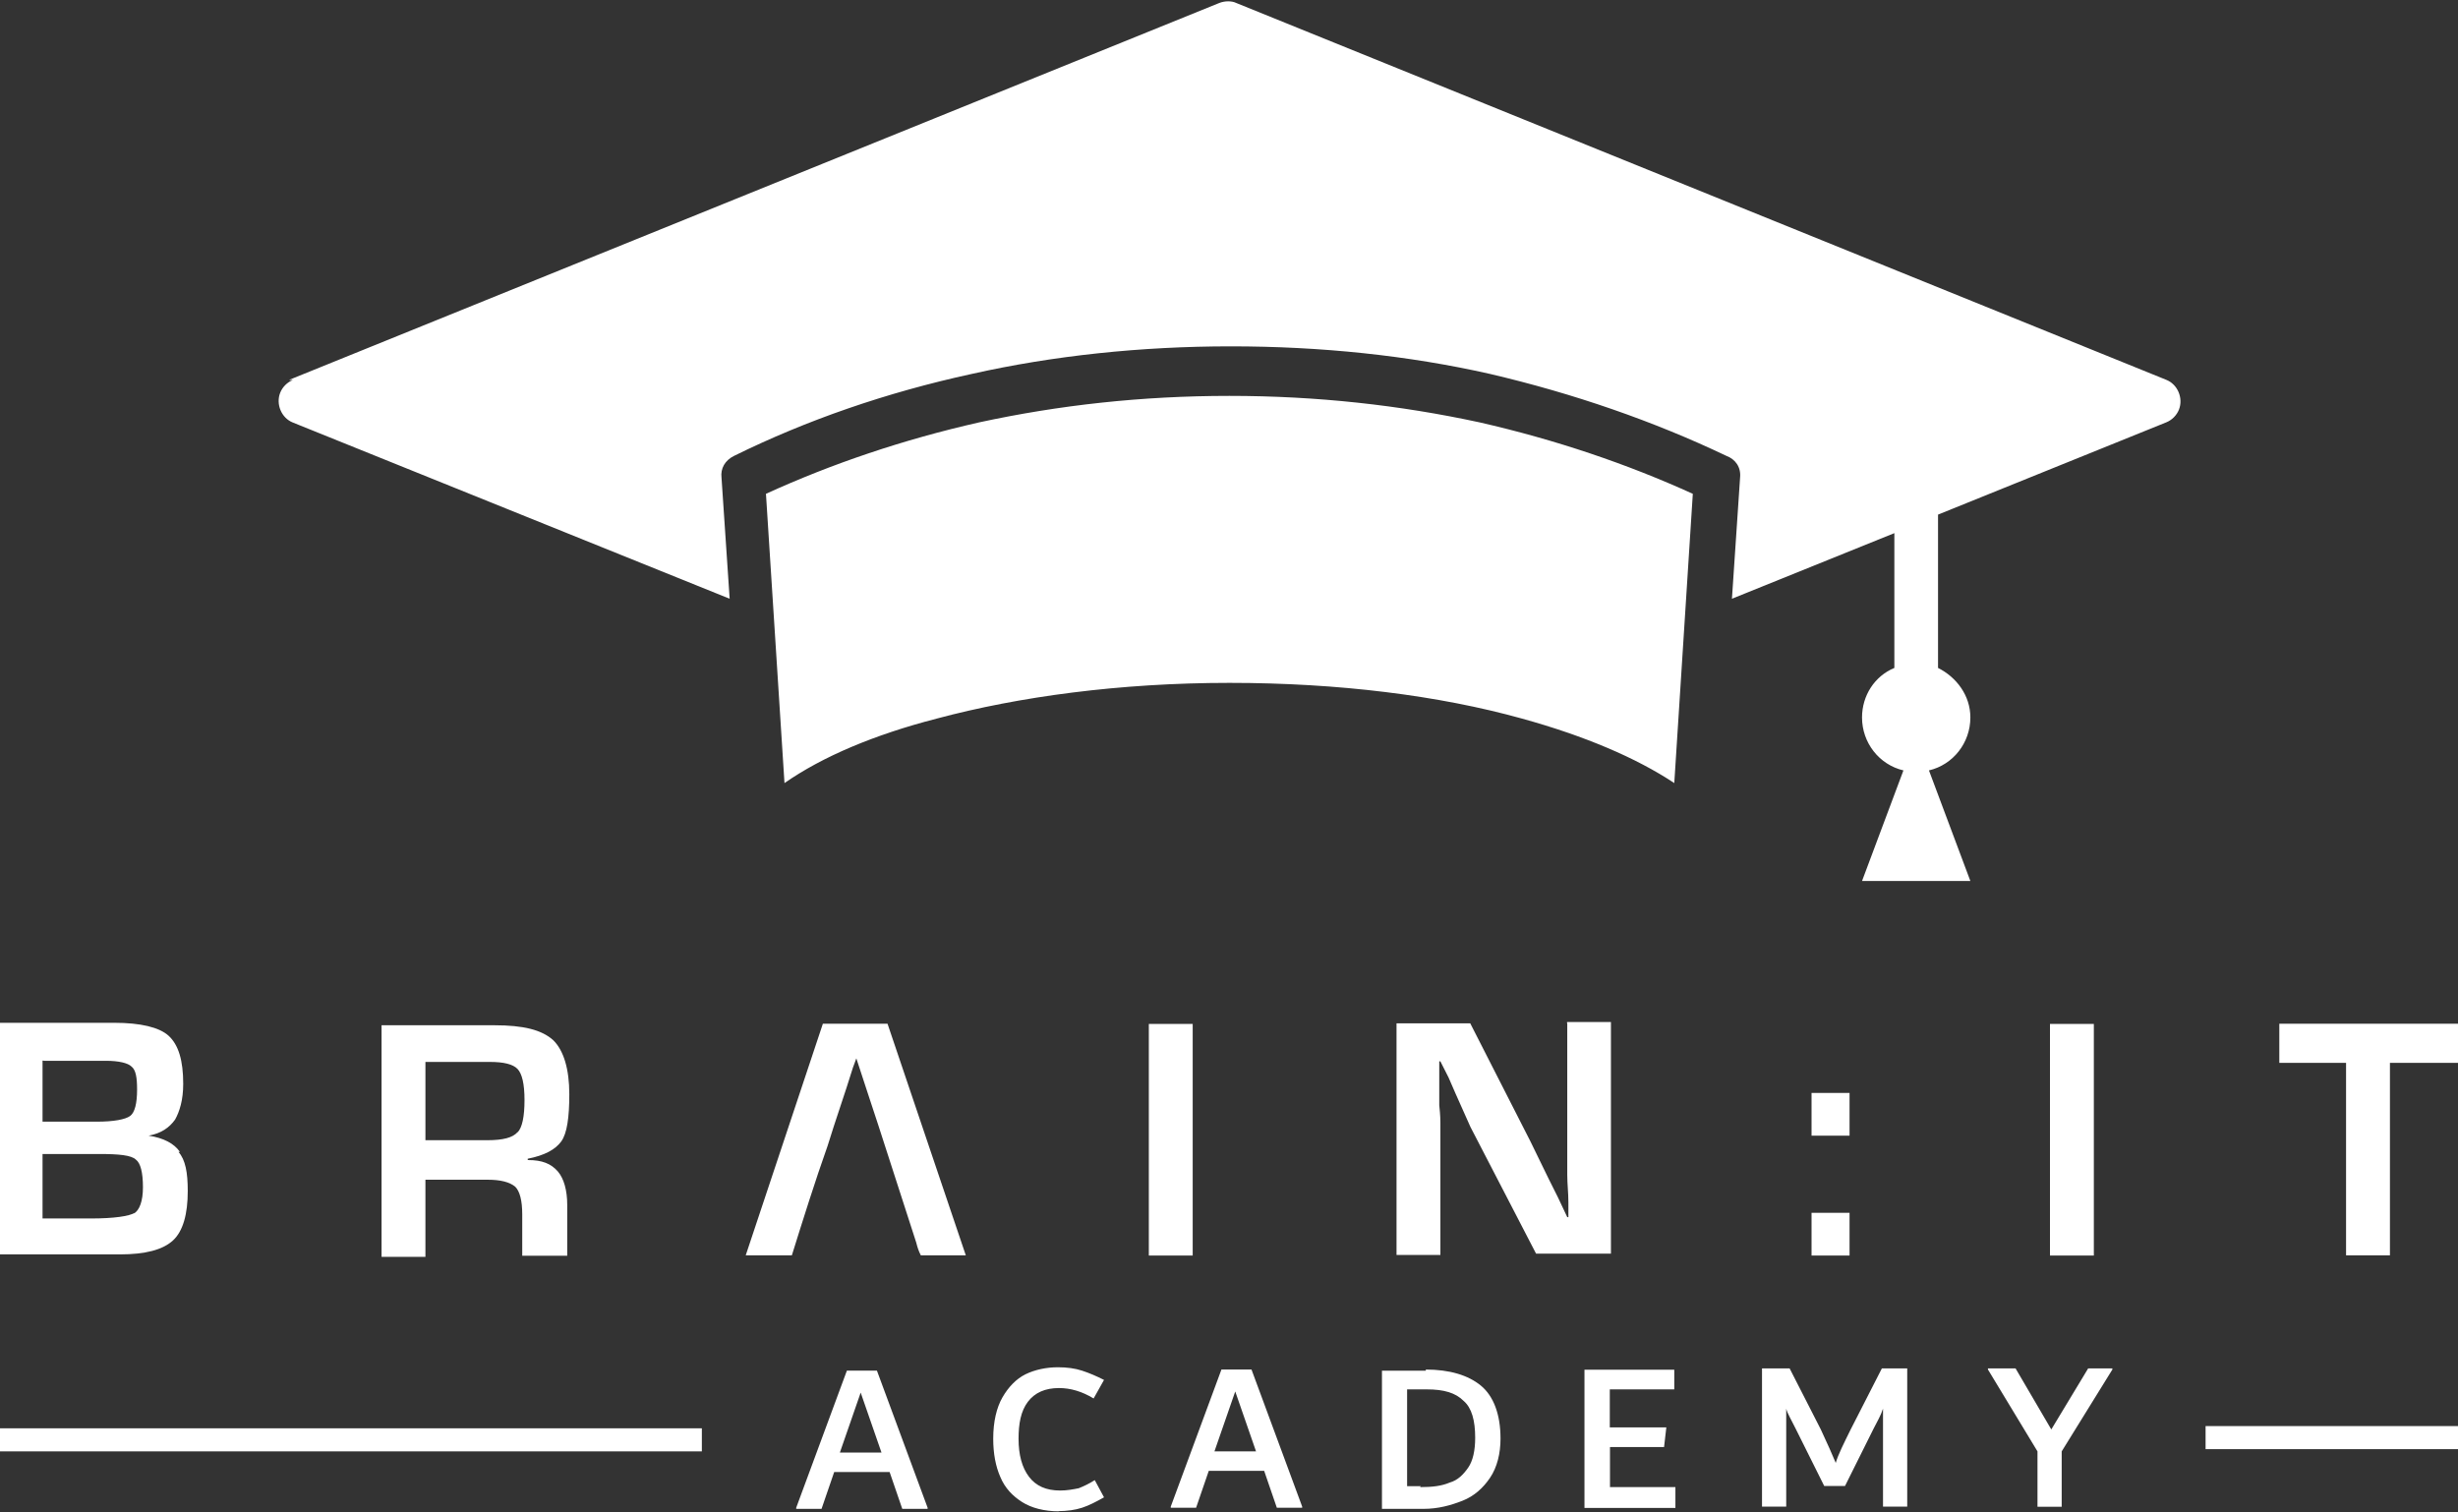 <svg xmlns="http://www.w3.org/2000/svg" id="Layer_1" data-name="Layer 1" viewBox="0 0 130 80"><rect x="0" y="0" width="130" height="80" fill="#333333" stroke="none"/><defs><style> .cls-1 { fill: #fff; fill-rule: evenodd; stroke-width: 0px; } </style></defs><g id="Vrstva_1"><path class="cls-1" d="M89.53,26.12c-3.47-1.58-7.25-2.86-11.28-3.78-4.21-.91-8.59-1.4-13.23-1.4s-9.02.49-13.23,1.4c-4.02.91-7.8,2.19-11.28,3.78l.98,15.3c2.01-1.4,4.75-2.56,8.05-3.41,4.33-1.16,9.69-1.89,15.48-1.89s11.09.67,15.48,1.89c3.29.91,6.03,2.07,8.05,3.41l.98-15.3ZM0,75.55h37.12v1.22H0v-1.22ZM46.38,72.5l2.68,7.25v.06h-1.34l-.67-1.95h-2.93l-.67,1.95h-1.34v-.06l2.68-7.25h1.58ZM44.43,76.83h2.19l-1.1-3.17-1.1,3.17ZM56.01,79.94c-.79,0-1.46-.18-1.95-.49s-.91-.73-1.16-1.34c-.24-.55-.37-1.22-.37-2.01,0-.91.18-1.65.49-2.19s.73-.98,1.22-1.22,1.1-.37,1.71-.37c.49,0,.91.06,1.28.18s.79.3,1.16.49l-.55.98c-.61-.37-1.22-.55-1.83-.55-.73,0-1.28.24-1.65.73s-.49,1.16-.49,1.95c0,.85.18,1.52.55,2.01s.91.73,1.65.73c.37,0,.67-.06.98-.12.3-.12.55-.24.85-.43l.49.91c-.43.24-.79.43-1.16.55s-.79.18-1.28.18h.06ZM66.19,72.44l2.68,7.25v.06h-1.34l-.67-1.95h-2.93l-.67,1.95h-1.34v-.06l2.68-7.25h1.58ZM64.24,76.77h2.19l-1.1-3.17-1.1,3.17ZM75.39,72.44c1.28,0,2.26.3,2.93.85s1.04,1.52,1.04,2.8c0,.79-.18,1.52-.55,2.07s-.85.98-1.46,1.22-1.28.43-2.07.43h-2.19v-7.31h2.32v-.06ZM75.09,78.66c.67,0,1.16-.06,1.58-.24.43-.12.73-.43.98-.79s.37-.91.37-1.58c0-.91-.18-1.58-.61-1.95-.43-.43-1.04-.61-1.95-.61h-1.04v5.12h.73l-.06.06ZM85.14,78.66h3.47v1.1h-4.81v-7.31h4.75v1.04h-3.41v2.01h2.99l-.12,1.04h-2.86v2.13ZM100.87,72.38v7.31h-1.28v-5.18c-.12.37-.3.67-.49,1.04l-1.52,3.05h-1.1l-1.52-3.05c-.24-.49-.43-.79-.49-1.04v5.18h-1.28v-7.31h1.46l1.65,3.23c.37.79.61,1.34.79,1.77.12-.43.43-1.04.79-1.77l1.65-3.23h1.4-.06ZM111.72,72.38v.06l-2.68,4.33v2.93h-1.28v-2.93l-2.62-4.33v-.06h1.46l1.89,3.23,1.95-3.23h1.34-.06ZM116.65,75.43h13.35v1.22h-13.35v-1.22ZM9.51,60.92c-.3-.43-.85-.73-1.65-.85.67-.12,1.1-.43,1.4-.85.24-.43.43-1.04.43-1.89,0-1.22-.24-2.07-.79-2.56-.49-.43-1.46-.67-2.86-.67H0v12.25h6.34c1.34,0,2.26-.24,2.8-.73s.79-1.4.79-2.62c0-.98-.12-1.65-.49-2.07h.06ZM120.55,54.15v2.07h3.53v10.18h2.32v-10.18h3.6v-2.07h-9.51.06ZM108.42,66.41h2.32v-12.25h-2.32v12.25ZM95.81,66.41h2.01v-2.26h-2.01v2.26ZM95.81,60.07h2.01v-2.26h-2.01v2.26ZM82.89,54.15v7.98c0,.49.06.98.06,1.46v.79h-.06l-.49-1.04-.49-.98-.98-2.01-3.17-6.22h-3.9v12.25h2.32v-7.01c0-.06,0-.37-.06-.91v-2.32h.06l.43.85.37.85.79,1.77,3.47,6.7h3.96v-12.25h-2.32v.06ZM60.76,66.41h2.32v-12.25h-2.32v12.25ZM46.99,54.15h-3.47l-4.08,12.25h2.44c.61-1.95,1.22-3.9,1.89-5.79.43-1.4.91-2.74,1.34-4.14.06-.18.12-.3.18-.49.37,1.16.79,2.38,1.16,3.53l2.01,6.22c.06.24.12.43.24.67h2.38l-4.14-12.25h.06ZM27.91,61.35v-.06c.91-.18,1.46-.49,1.77-.91s.43-1.28.43-2.5c0-1.34-.3-2.32-.85-2.86-.61-.55-1.58-.79-3.11-.79h-5.97v12.25h2.32v-4.08h3.29c.67,0,1.16.12,1.46.37.24.24.37.73.37,1.46v2.19h2.38v-2.68c0-.79-.18-1.4-.49-1.77-.37-.43-.85-.61-1.58-.61ZM27.37,59.88c-.24.3-.79.43-1.58.43h-3.29v-4.14h3.41c.73,0,1.22.12,1.46.37s.37.79.37,1.65-.12,1.46-.37,1.71ZM2.32,56.11h3.29c.67,0,1.16.12,1.34.3.24.18.3.61.3,1.22,0,.73-.12,1.22-.37,1.4s-.85.3-1.77.3h-2.86v-3.23h.06ZM7.13,64.15c-.3.18-1.1.3-2.32.3h-2.56v-3.41h2.99c1.04,0,1.71.06,1.95.3.24.18.37.67.37,1.46,0,.73-.18,1.22-.49,1.4l.06-.06ZM15.3,20.09L64.48.16c.3-.12.67-.12.91,0h0l49.18,19.93c.61.24.91.98.67,1.58-.12.3-.37.55-.67.67h0l-12.07,4.88v8.11c.98.49,1.71,1.46,1.71,2.62,0,1.34-.91,2.5-2.19,2.8l.73,1.95,1.46,3.9h-5.73l1.46-3.9.73-1.95c-1.28-.3-2.19-1.46-2.19-2.8,0-1.16.67-2.19,1.71-2.62v-7.13l-8.59,3.47.43-6.4c.06-.55-.24-.98-.73-1.16-3.84-1.83-8.05-3.29-12.49-4.33-4.33-.98-8.96-1.46-13.71-1.46s-9.39.49-13.71,1.46c-4.51.98-8.72,2.44-12.56,4.33-.49.24-.73.67-.67,1.16h0l.43,6.4-23.1-9.32c-.61-.24-.91-.98-.67-1.58.12-.3.37-.55.67-.67h-.18Z"></path></g></svg>